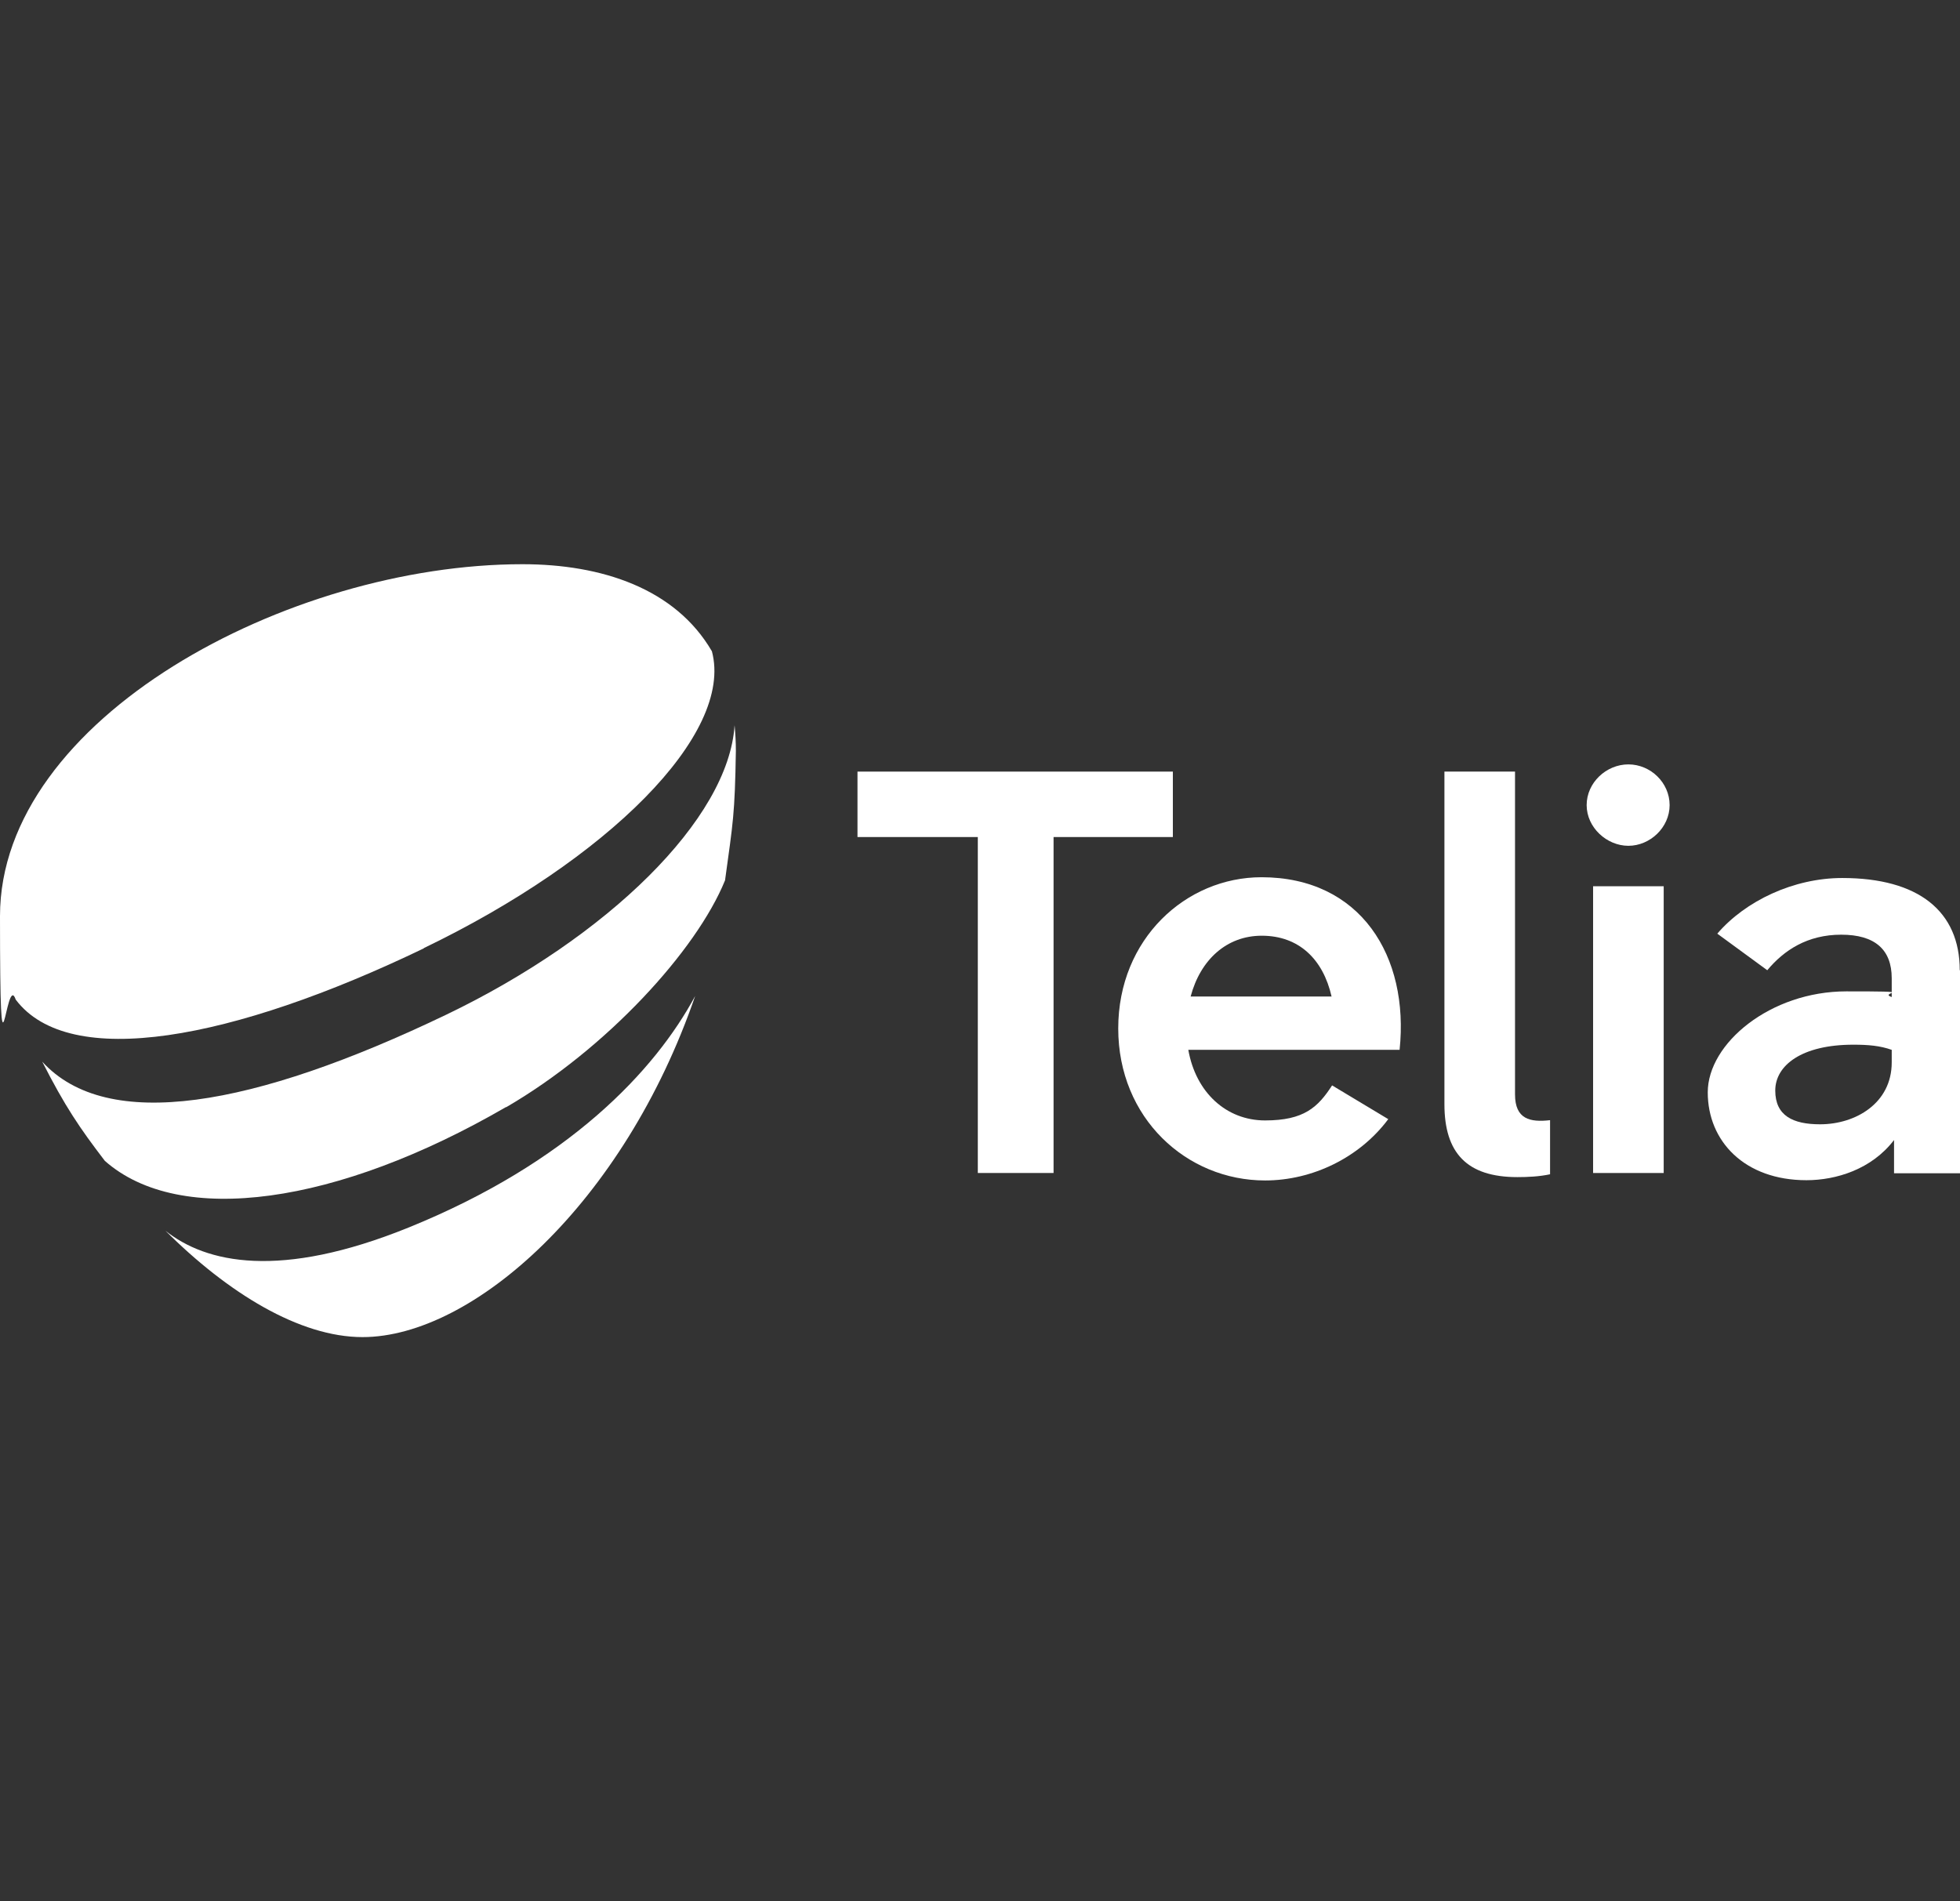 <?xml version="1.0" encoding="UTF-8"?>
<svg id="Telia_Lock-up" xmlns="http://www.w3.org/2000/svg" version="1.1" viewBox="0 0 760.7 738">
  <rect x="0" y="0" width="760.7" height="738" fill="#333333" stroke="none"/>
  <!-- Generator: Adobe Illustrator 29.5.1, SVG Export Plug-In . SVG Version: 2.1.0 Build 141)  -->
  <defs>
    <style>
      .st0 {
        fill: #fff;
      }
    </style>
  </defs>
  <g>
    <path class="st0" d="M455.2,324.9h-46.3v130.4h-29.4v-130.4h-46.7v-25.4h122.4v25.4Z"/>
    <path class="st0" d="M543.3,407.5h-82.1c2.9,16.5,14.7,27.4,29.8,27.4s20.5-5.1,26-13.6l21.8,13.1c-11.1,14.9-29.4,23.8-47.8,23.8-30.5,0-57-24.2-57-59s26.3-58.7,55.6-58.7c38.5,0,57.4,30.7,53.6,67ZM462.1,386.8h54.7c-3.3-14.5-12.7-23.6-27.1-23.6-13.6,0-23.8,9.3-27.6,23.6Z"/>
    <path class="st0" d="M601.6,455.8c-4.2.9-8.7,1.1-12.7,1.1-19.6,0-28.3-9.4-28.3-28.3v-129.1h27.4v125.3c0,9.6,5.8,10.9,13.6,10v20.9Z"/>
    <path class="st0" d="M615.8,312.5c0-8.7,7.6-15.8,16.2-15.8s16,7.1,16,15.8-7.6,15.8-16,15.8-16.2-7.1-16.2-15.8ZM618.3,455.3v-111.3h27.4v111.3h-27.4Z"/>
    <path class="st0" d="M760.7,376.6v78.8h-25.6v-12.9c-8.7,11.4-22.5,15.6-34,15.6-24,0-38.3-15.1-38.3-34.1s24.3-39.2,53.8-39.2,12,.4,17.6,2.2v-7.3c0-11.1-6.5-16.9-19.6-16.9s-22.2,6-28.7,13.8l-19.4-14.2c10.9-12.7,29.6-21.6,48.5-21.6,29.6,0,45.6,12.9,45.6,35.8ZM734.2,412.4v-4.9c-4.5-1.6-9.1-2-14.9-2-20,0-30.3,8-30.3,17.8s6.9,13.1,17.4,13.1c13.8,0,27.8-8.2,27.8-24Z"/>
  </g>
  <g>
    <path class="st0" d="M196.4,429.8c38.9-22.6,73.9-60.8,85-88.1,3.1-22.6,3.8-25.4,4.2-50.3,0-3.4-.2-6.7-.5-9.9-2.3,36.5-49.4,82.3-111.8,112.3-75.2,36.1-131.7,45.9-156.9,18.3,8.8,17.3,14.5,25.7,24.3,38.5,29.1,25.7,90.2,17.1,155.7-20.9Z"/>
    <path class="st0" d="M164.5,368c71-34.2,120.4-82.9,111.8-115.2-14.2-24.4-42.8-33.8-73.5-33.8C111.7,219,0,279,0,355.6s2.2,20.8,6.1,32.4c20.8,27.6,84.2,15.8,158.4-19.9Z"/>
    <path class="st0" d="M158.5,476.5h0c-49.9,20.2-78.5,13.8-94.3,1.2l-.2-.2c24.4,24.4,52.3,41.5,76.7,41.5,42.8,0,101.4-51.9,129.1-132.4-15.6,29-49.1,64.7-111.3,89.9Z"/>
  </g>
</svg>